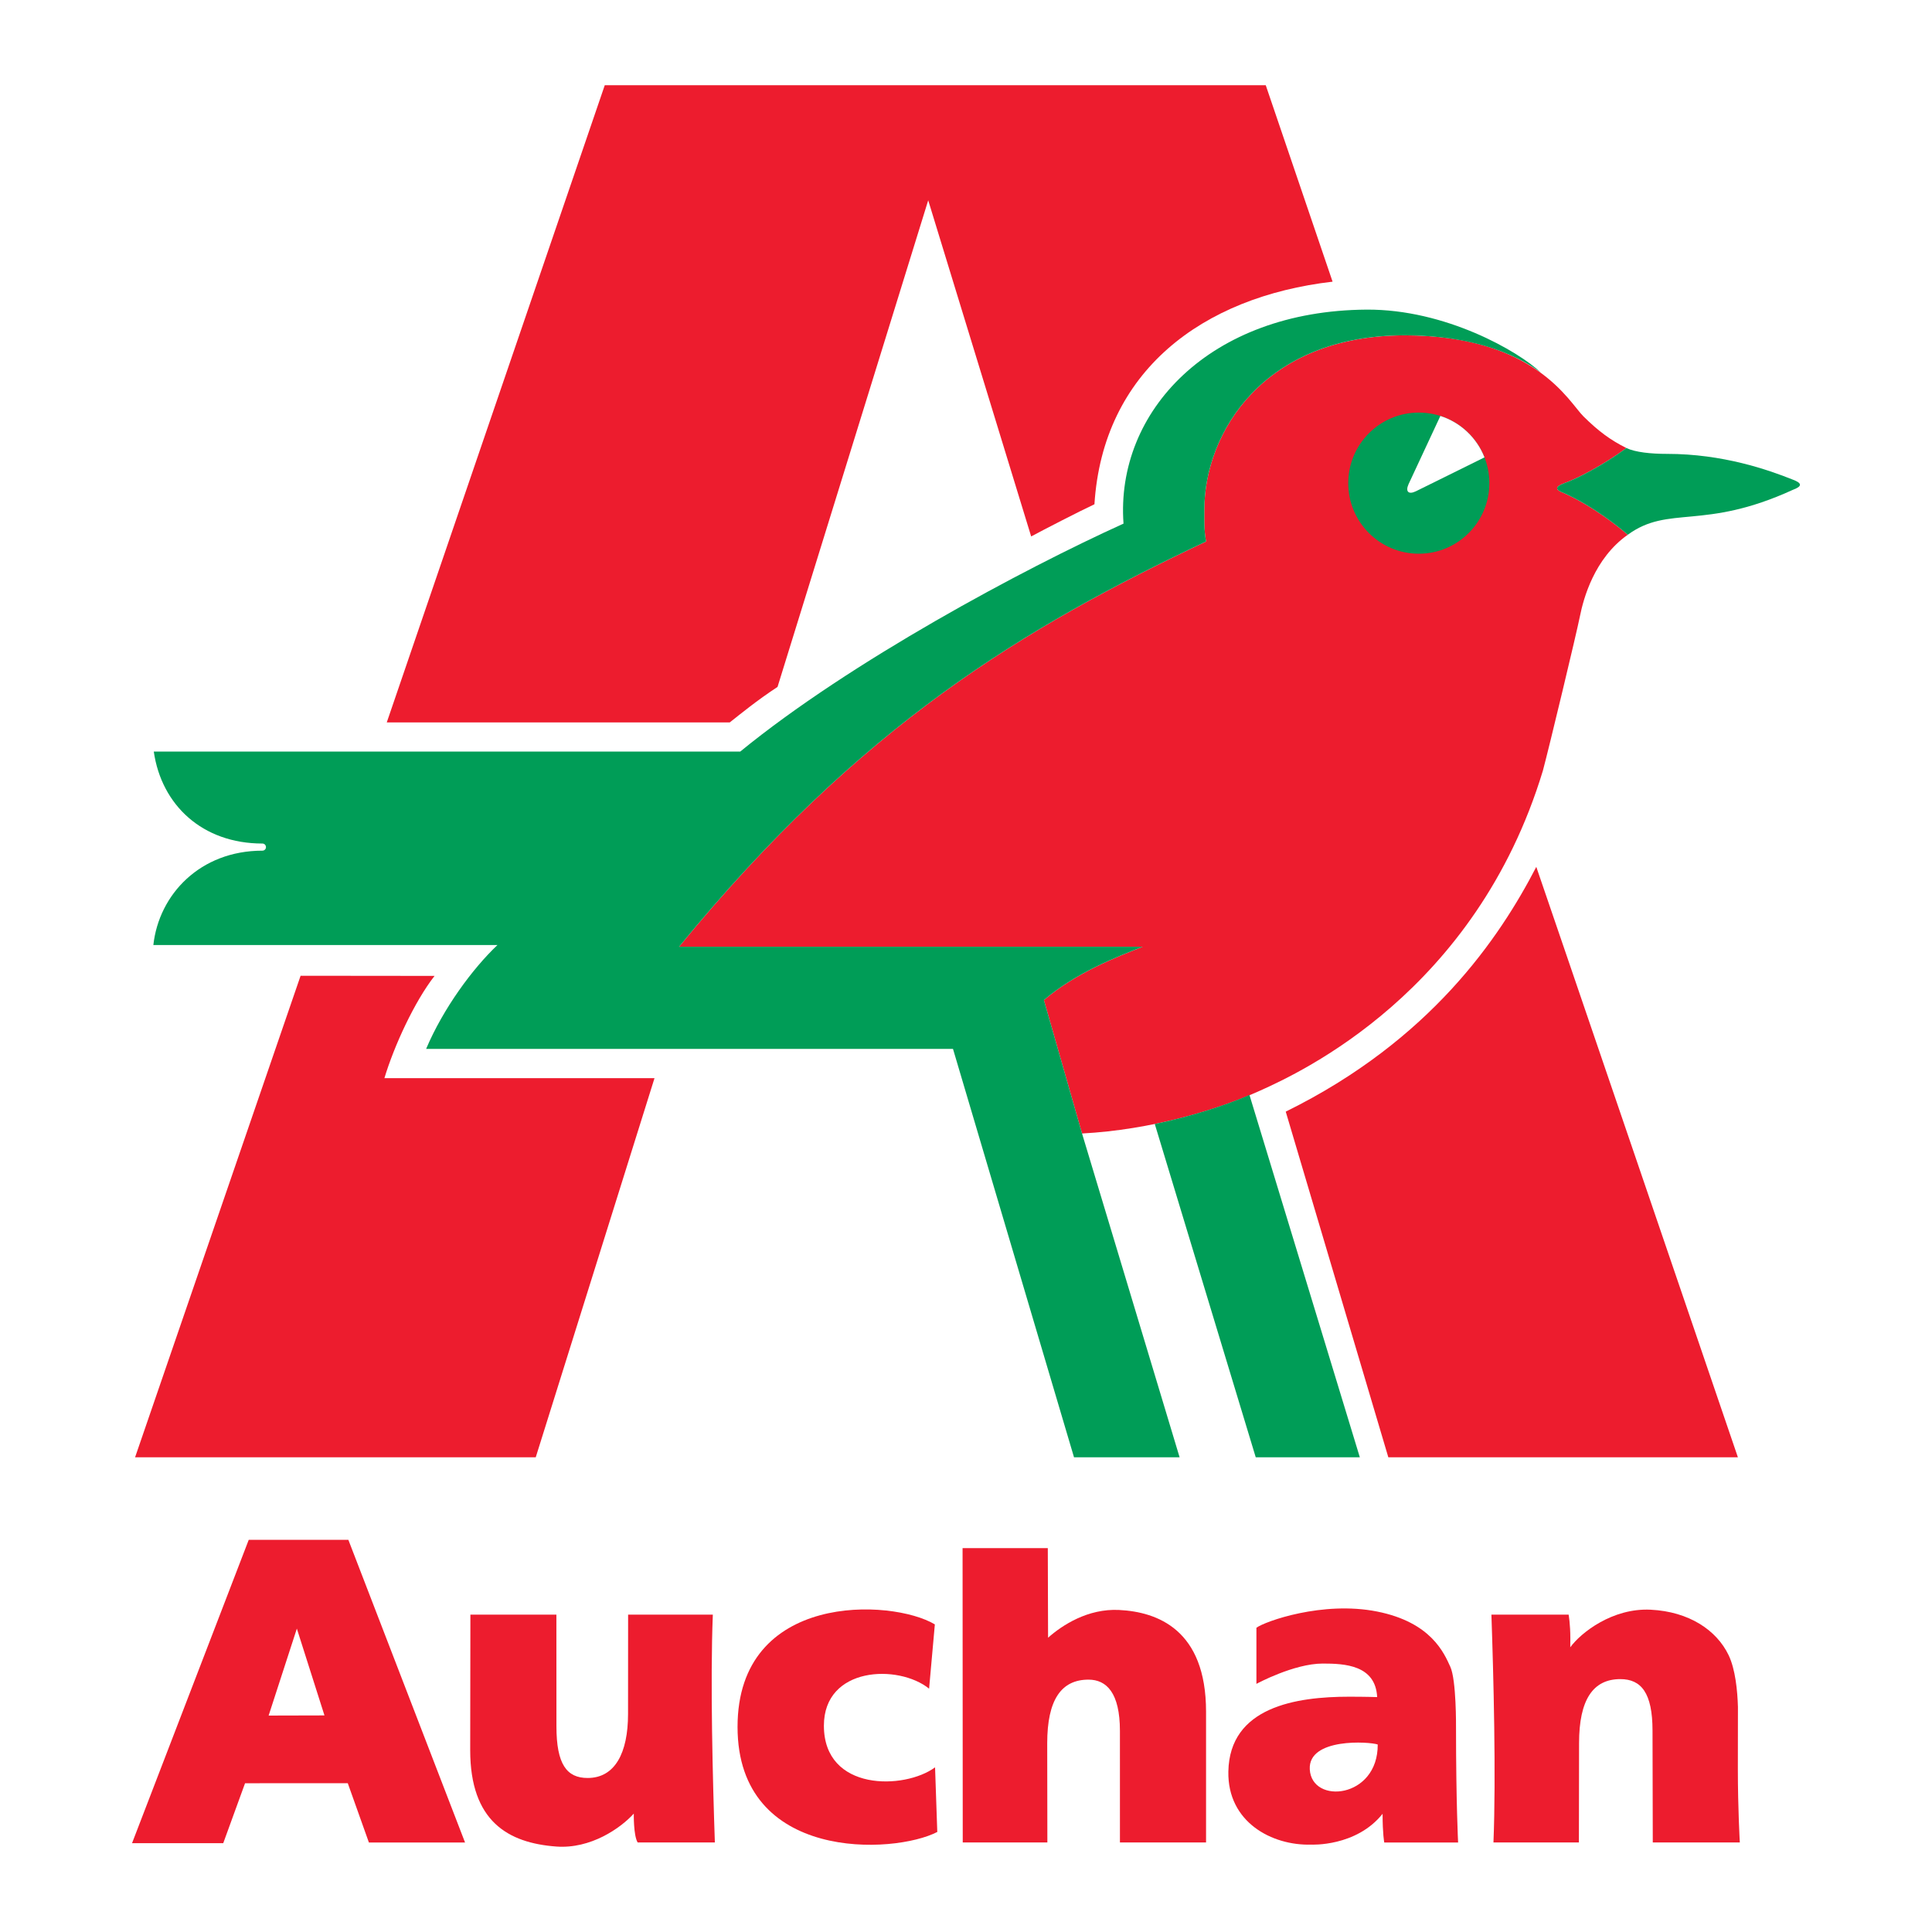 <?xml version="1.0" encoding="utf-8"?>
<!-- Generator: Adobe Illustrator 13.0.0, SVG Export Plug-In . SVG Version: 6.00 Build 14948)  -->
<!DOCTYPE svg PUBLIC "-//W3C//DTD SVG 1.0//EN" "http://www.w3.org/TR/2001/REC-SVG-20010904/DTD/svg10.dtd">
<svg version="1.0" id="Layer_1" xmlns="http://www.w3.org/2000/svg" xmlns:xlink="http://www.w3.org/1999/xlink" x="0px" y="0px"
	 width="192.756px" height="192.756px" viewBox="0 0 192.756 192.756" enable-background="new 0 0 192.756 192.756"
	 xml:space="preserve">
<g>
	<polygon fill-rule="evenodd" clip-rule="evenodd" fill="#FFFFFF" points="0,0 192.756,0 192.756,192.756 0,192.756 0,0 	"/>
	<path fill-rule="evenodd" clip-rule="evenodd" fill="#ED1C2E" d="M173.386,176.459c0,4.029,0.196,7.361,0.196,7.361h-8.684
		l-0.026-11.146c0-3.789-1.137-5.148-3.214-5.148c-2.72,0-4.115,2.055-4.115,6.387l-0.016,9.908h-8.525
		c0.266-6.633,0.007-16.59-0.204-22.729h7.703c0,0,0.172,0.916,0.172,2.398l-0.008,0.861c1.056-1.455,4.218-3.939,8.026-3.75
		c3.81,0.191,6.563,2.023,7.77,4.529c0.684,1.422,0.886,3.574,0.933,5.174L173.386,176.459L173.386,176.459z"/>
	<path fill-rule="evenodd" clip-rule="evenodd" fill="#ED1C2E" d="M63.234,180.943c-1.322,1.461-4.308,3.539-7.723,3.287
		c-4.81-0.354-8.599-2.508-8.599-9.619l0.019-13.516h8.58l0.005,11.145c0,3.791,1.034,5.15,3.111,5.15
		c2.719,0,4.033-2.484,4.033-6.387l0.007-9.908h8.452c-0.266,6.633-0.008,16.59,0.203,22.729h-7.703
		C63.192,183.123,63.234,180.943,63.234,180.943L63.234,180.943z"/>
	<path fill-rule="evenodd" clip-rule="evenodd" fill="#ED1C2E" d="M137.941,180.963c0,2.027,0.167,2.867,0.167,2.867h7.368
		c0,0-0.205-3.891-0.209-11.455c0-0.105,0.039-4.762-0.57-6.084c-0.608-1.322-1.874-4.43-7.302-5.508
		c-5.427-1.08-11.187,0.982-12.042,1.619V168c0,0,3.732-2.027,6.62-2.027c2.186,0,5.264,0.146,5.427,3.346
		c0,0-1.138-0.039-2.785-0.039c-5.298,0-11.942,1.014-12.062,7.469c-0.093,5.051,4.355,7.4,8.259,7.289
		C130.812,184.037,135.296,184.275,137.941,180.963L137.941,180.963z"/>
	<path fill-rule="evenodd" clip-rule="evenodd" fill="#FFFFFF" d="M130.677,176.531c-0.176-3.186,5.996-2.766,6.779-2.482
		C137.492,179.445,130.871,180.066,130.677,176.531L130.677,176.531z"/>
	<path fill-rule="evenodd" clip-rule="evenodd" fill="#ED1C2E" d="M111.735,172.689c0-3.793-1.333-5.111-3.135-5.111
		c-2.722,0-4.119,2.016-4.119,6.352l0.015,9.891h-8.443l-0.017-29.365h8.503l0.027,8.939c1.42-1.26,3.979-2.924,7.087-2.768
		c3.806,0.189,8.675,1.947,8.675,10.148c0,3.049,0,13.045,0,13.045h-8.592L111.735,172.689L111.735,172.689z"/>
	<path fill-rule="evenodd" clip-rule="evenodd" fill="#ED1C2E" d="M92.696,168.477c-3.067-2.467-10.496-2.213-10.496,3.695
		c0,6.582,8.047,6.398,11.091,4.156l0.222,6.447c-4.322,2.242-19.928,3.006-19.928-10.482c0-13.494,15.388-12.803,19.685-10.227
		L92.696,168.477L92.696,168.477z"/>
	<polygon fill-rule="evenodd" clip-rule="evenodd" fill="#ED1C2E" points="24.449,177.914 22.273,183.895 13.173,183.895 
		24.816,153.629 34.756,153.629 46.398,183.826 36.805,183.826 34.698,177.912 24.449,177.914 	"/>
	<polygon fill-rule="evenodd" clip-rule="evenodd" fill="#FFFFFF" points="32.372,171.148 29.617,162.488 26.801,171.162 
		32.372,171.148 	"/>
	<path fill-rule="evenodd" clip-rule="evenodd" fill="#ED1C2E" d="M156.078,48.203c2.297-0.842,5.221-2.755,6.178-3.507
		c-1.566-0.789-2.725-1.625-4.27-3.148c-1.468-1.447-4.828-8.089-17.852-8.089c-14.033,0-19.977,9.698-19.977,17.38
		c0,0.901-0.043,2.07,0.172,3.186c-18.152,8.583-34.472,18.313-52.582,40.435h46.252c-2.64,1.03-6.695,2.617-9.85,5.32l3.804,13.309
		c6.903-0.369,13.469-2.334,17.793-4.287c4.001-1.807,21.494-9.83,28.188-31.91c0.602-2.231,3.358-13.716,3.701-15.432
		c0.344-1.717,1.418-5.746,4.766-8.106c-0.903-0.795-3.502-2.863-6.321-4.136C155.117,48.864,155.118,48.56,156.078,48.203
		L156.078,48.203z"/>
	<path fill-rule="evenodd" clip-rule="evenodd" fill="#009D57" d="M141.555,41.164c-3.889,0-7.04,3.152-7.04,7.04
		c0,3.888,3.151,7.04,7.04,7.04c3.888,0,7.039-3.152,7.039-7.04C148.594,44.316,145.442,41.164,141.555,41.164L141.555,41.164z"/>
	<path fill-rule="evenodd" clip-rule="evenodd" fill="#ED1C2E" d="M126.284,8.504H60.337l-21.75,63.573h34.218
		c1.116-0.879,2.71-2.192,4.77-3.543l15.033-48.55l10.271,33.537c1.319-0.708,4.736-2.47,6.313-3.21
		c0.846-13.263,10.731-20.693,23.76-22.209L126.284,8.504L126.284,8.504z"/>
	<path fill-rule="evenodd" clip-rule="evenodd" fill="#ED1C2E" d="M29.99,97.352l-16.514,48.045H53.45l11.85-37.828H38.352
		c0.96-3.197,2.986-7.615,5.003-10.203L29.99,97.352L29.99,97.352z"/>
	<path fill-rule="evenodd" clip-rule="evenodd" fill="#009D57" d="M115.212,112.139l10.074,33.258h10.385l-11.012-36.154
		C122.228,110.307,118.592,111.447,115.212,112.139L115.212,112.139z"/>
	<path fill-rule="evenodd" clip-rule="evenodd" fill="#ED1C2E" d="M153.276,86.488c-3.658,7.069-10.546,17.305-24.998,24.42
		l10.236,34.488h34.877C173.392,145.396,153.285,86.472,153.276,86.488L153.276,86.488z"/>
	<path fill-rule="evenodd" clip-rule="evenodd" fill="#009D57" d="M178.86,47.85c-2.467-0.987-6.984-2.566-12.527-2.566
		c-1.62,0-3.176-0.159-4.077-0.588c-0.957,0.752-3.881,2.665-6.178,3.507c-0.96,0.357-0.961,0.661,0.003,1.015
		c2.819,1.273,5.418,3.341,6.321,4.136c4.1-2.997,7.545-0.396,16.462-4.479C179.827,48.52,179.819,48.207,178.86,47.85L178.86,47.85
		z"/>
	<path fill-rule="evenodd" clip-rule="evenodd" fill="#009D57" d="M26.184,84.16c0.197,0,0.352,0.163,0.352,0.359
		s-0.159,0.352-0.355,0.352c-6.204,0-10.323,4.357-10.881,9.416H49.63c-2.489,2.36-5.399,6.309-7.116,10.363h52.567l12.074,40.746
		h10.535l-9.735-32.309l-3.804-13.309c3.154-2.703,7.21-4.291,9.85-5.32H67.749c18.109-22.122,34.429-31.852,52.582-40.435
		c-0.215-1.116-0.172-2.285-0.172-3.186c0-7.682,5.943-17.38,19.977-17.38c4.635,0,9.806,0.923,13.603,3.723
		c-2.221-2.124-9.526-6.34-17.396-6.289c-15.62,0.102-25.065,10.151-24.25,21.351c-9.97,4.515-27.284,13.775-38.24,22.743H15.343
		C16.115,80.33,20.197,84.16,26.184,84.16L26.184,84.16z"/>
	<path fill-rule="evenodd" clip-rule="evenodd" fill="#FFFFFF" d="M141.254,49.019l6.854-3.388
		c-0.769-1.957-2.388-3.486-4.402-4.132l-3.178,6.815C140.203,49.049,140.53,49.366,141.254,49.019L141.254,49.019z"/>
</g>
</svg>
